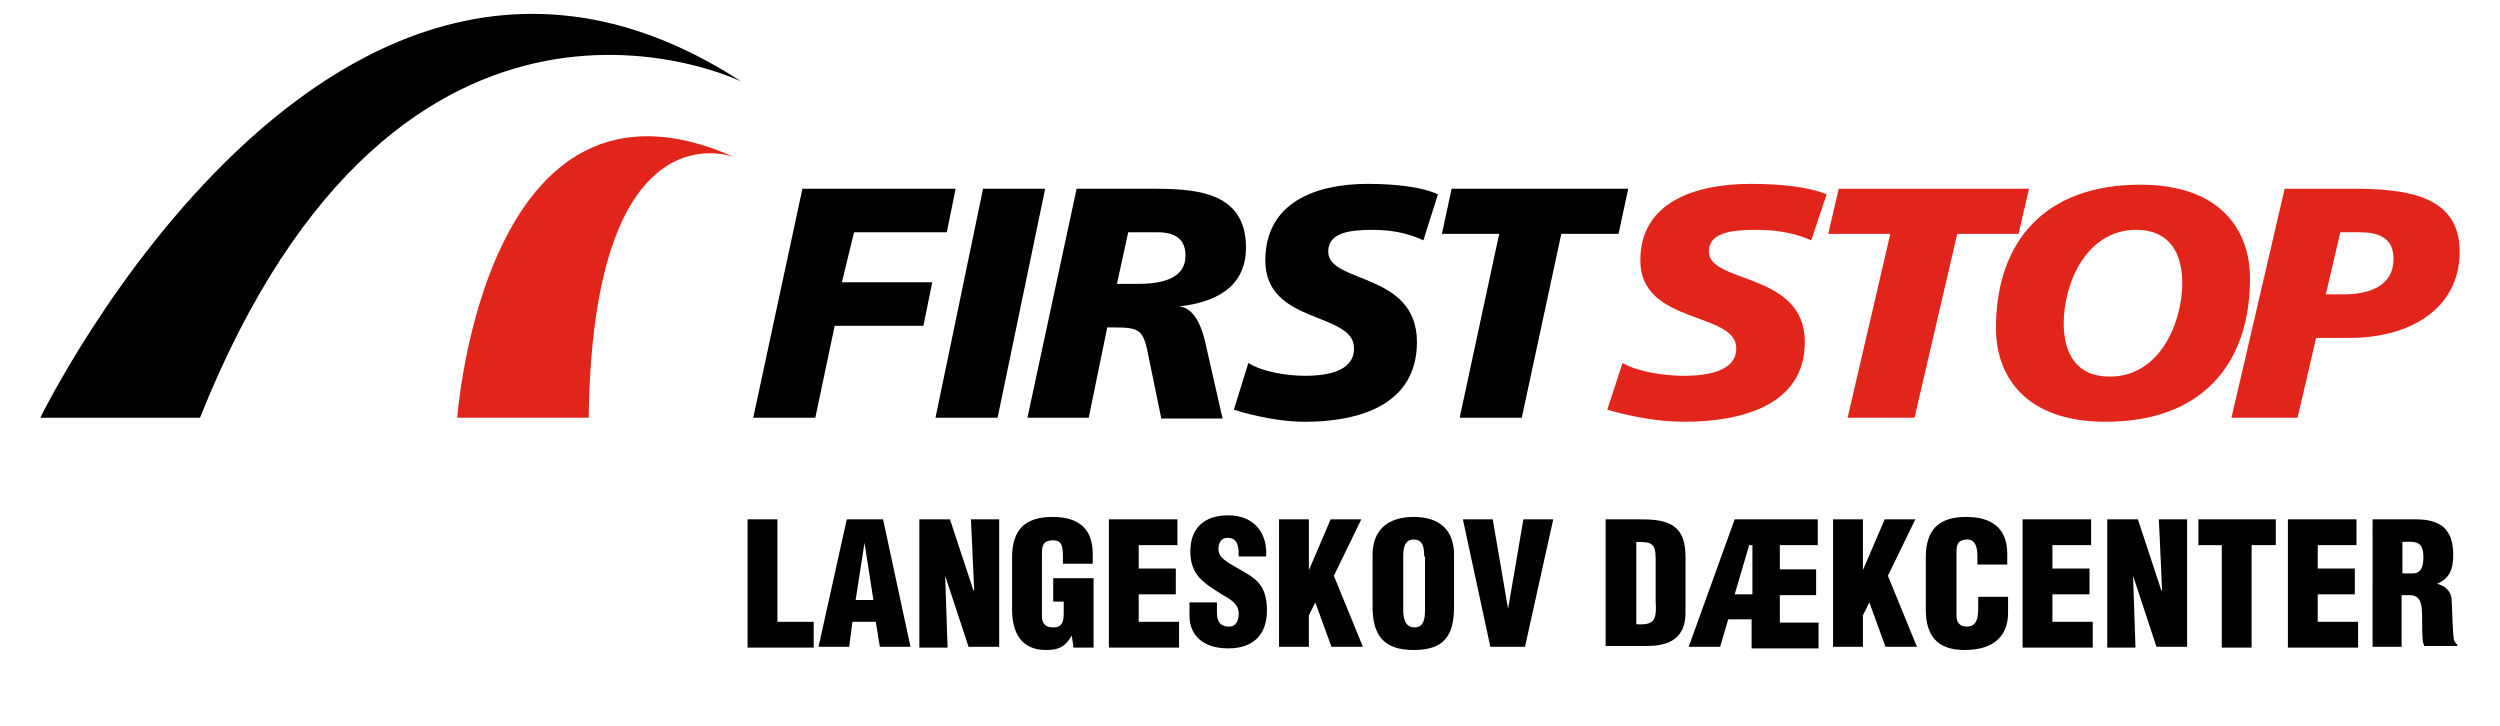 <?xml version="1.0" encoding="UTF-8"?>
<!-- Generator: Adobe Illustrator 28.0.0, SVG Export Plug-In . SVG Version: 6.00 Build 0)  -->
<svg xmlns="http://www.w3.org/2000/svg" xmlns:xlink="http://www.w3.org/1999/xlink" version="1.1" id="Layer_1" x="0px" y="0px" viewBox="0 0 310 90" style="enable-background:new 0 0 310 90;" xml:space="preserve">
<style type="text/css">
	.st0{fill:#E1251B;}
</style>
<g>
	<g>
		<polygon points="99.5,23.4 118.5,23.4 117.4,28.8 105.9,28.8 104.4,35 115.6,35 114.5,40.4 103.5,40.4 101.1,51.8 93.4,51.8   "></polygon>
		<polygon points="121.9,23.4 129.6,23.4 123.7,51.8 116,51.8   "></polygon>
		<path d="M138.5,35.2h2.6c3.3,0,5.9-0.8,5.9-3.5c0-2-1.2-2.9-3.5-2.9h-3.6L138.5,35.2z M133.5,23.4h9.1c5.4,0,11.9,0.2,11.9,7.3    c0,5-3.9,6.8-8.3,7.3V38c2.2,0.2,3,3.2,3.4,5.1l2,8.8h-7.6l-1.5-7.3c-0.7-3.7-1-4-4.4-4h-0.8l-2.3,11.2h-7.6L133.5,23.4z"></path>
		<path d="M176.5,29.8c-1.5-0.7-3.5-1.3-6.3-1.3c-3,0-5.5,0.4-5.5,2.7c0,4,11,2.5,11,11.2c0,7.9-7.3,9.9-13.9,9.9    c-2.9,0-6.3-0.7-8.8-1.5l1.8-5.8c1.5,1,4.5,1.6,7,1.6c2.4,0,6.1-0.4,6.1-3.4c0-4.6-11-2.9-11-10.9c0-7.3,6.4-9.5,12.7-9.5    c3.5,0,6.8,0.4,8.7,1.3L176.5,29.8z"></path>
		<polygon points="185.9,29 178.8,29 180,23.4 201.9,23.4 200.7,29 193.6,29 188.7,51.8 181,51.8   "></polygon>
		<path class="st0" d="M224.6,29.8c-1.6-0.7-3.7-1.3-6.8-1.3c-3.3,0-5.9,0.4-5.9,2.7c0,4,11.9,2.5,11.9,11.2c0,7.9-7.9,9.9-15,9.9    c-3.2,0-6.8-0.7-9.5-1.5l1.9-5.8c1.6,1,4.9,1.6,7.6,1.6c2.5,0,6.5-0.4,6.5-3.4c0-4.6-11.9-2.9-11.9-10.9c0-7.3,6.9-9.5,13.7-9.5    c3.8,0,7.3,0.4,9.4,1.3L224.6,29.8z"></path>
		<polygon class="st0" points="234.4,29 226.7,29 228,23.4 251.6,23.4 250.3,29 242.7,29 237.4,51.8 229.1,51.8   "></polygon>
		<path class="st0" d="M264.9,28.5c-6.3,0-9,6.8-9,11.6c0,3.6,1.5,6.6,5.7,6.6c6.3,0,9-6.8,9-11.6C270.6,31.5,269.1,28.5,264.9,28.5     M261.1,52.3c-10,0-13.6-5.7-13.6-11.6c0-10.8,6.1-17.8,17.9-17.8c10,0,13.6,5.7,13.6,11.6C279,45.3,272.9,52.3,261.1,52.3"></path>
		<path class="st0" d="M288.4,36.5h2.2c3.3,0,6.2-1.1,6.2-4.4c0-2.7-2-3.3-4.2-3.3h-2.4L288.4,36.5z M283.3,23.4h8.2    c6.7,0,13.5,0.7,13.5,7.8c0,7.1-6.2,10.7-13.6,10.7h-4.2l-2.3,9.9h-8.2L283.3,23.4z"></path>
		<path d="M5,51.8c0,0,36.3-74.6,86.9-41.7c0,0-42.2-20.7-67.1,41.7H5z"></path>
		<path class="st0" d="M56.7,51.8c0,0,3.3-46.2,34.4-32.3c0,0-17.6-7.1-18.1,32.3H56.7z"></path>
	</g>
	<g>
		<path d="M92.7,80.2V64.4h3.7v12.7h4.5v3.2H92.7z"></path>
		<path d="M101.5,80.2l3.5-15.8h4.5l3.4,15.8h-3.8l-0.5-3.1h-2.9l-0.4,3.1H101.5z M107.2,67.3L107.2,67.3l-1.1,7.1h2.2L107.2,67.3z"></path>
		<path d="M117.2,71.4L117.2,71.4l0.3,8.9H114V64.4h3.8l2.9,8.8h0.1l-0.4-8.8h3.5v15.8h-3.8L117.2,71.4z"></path>
		<path d="M133.1,80.2l-0.2-1.4h0c-0.8,1.4-1.6,1.8-3.2,1.8c-3.1,0-4.2-2.2-4.2-5v-6.5c0-3.4,1.6-5,5-5c3.2,0,5,1.4,5,4.6v1.2h-3.7    v-0.9c0-1.4-0.2-2-1.2-2c-1.2,0-1.4,0.6-1.4,1.6v7.8c0,0.9,0.4,1.4,1.4,1.4c1.3,0,1.3-1,1.3-2v-1.2h-1.3v-2.9h5v8.6H133.1z"></path>
		<path d="M137.5,80.2V64.4h8.5v3.2h-4.8v2.9h4.6v3.2h-4.6v3.4h5v3.2H137.5z"></path>
		<path d="M150.9,74.9V76c0,0.9,0.3,1.7,1.5,1.7c0.9,0,1.2-0.8,1.2-1.6c0-1.3-1.1-1.8-2.1-2.4c-1.1-0.7-2.1-1.3-2.8-2.1    c-0.7-0.8-1.1-1.8-1.1-3.2c0-3,1.8-4.5,4.7-4.5c3.2,0,4.9,2.2,4.7,5.1h-3.4c0-0.9,0-2.2-1.2-2.3c-0.8-0.1-1.2,0.4-1.3,1.1    c-0.1,1,0.4,1.4,1.1,1.9c1.4,0.9,2.6,1.4,3.5,2.2c0.9,0.8,1.4,1.9,1.4,3.8c0,3-1.7,4.7-4.8,4.7c-3.4,0-4.8-1.9-4.8-4v-1.7H150.9z"></path>
		<path d="M158.6,80.2V64.4h3.7v6.3h0l2.7-6.3h3.8l-3.4,7l3.6,8.8h-3.9l-2-5.5l-0.8,1.6v3.9H158.6z"></path>
		<path d="M180.3,75.2c0,3.6-1.2,5.4-5,5.4s-5.1-1.9-5.1-5.4v-6.4c0-3,1.8-4.7,5.1-4.7s5,1.7,5,4.7V75.2z M176.6,69    c0-1-0.1-2.1-1.3-2.1c-1.2,0-1.3,1.2-1.3,2.1v6.5c0,0.9,0.1,2.3,1.4,2.3s1.3-1.4,1.3-2.3V69z"></path>
		<path d="M184.8,80.2l-3.4-15.8h3.7l1.9,11.1h0l1.9-11.1h3.7l-3.5,15.8H184.8z"></path>
		<path d="M199.1,80.2V64.4h4c1.4,0,3,0,4.2,0.7c1.4,0.8,1.7,2.4,1.7,3.9v7c0,1.6-0.5,2.7-1.6,3.4c-1,0.6-2.2,0.7-3.3,0.7H199.1z     M202.9,77.4c2.5,0.2,2.5-0.8,2.4-3v-5.2c0-1.9-0.6-2-2.4-2V77.4z"></path>
		<path d="M217.3,76.8h-3l-1,3.4h-3.9l5.7-15.8h10.3v3.2h-4.7v3h4.5v3.2h-4.5v3.4h4.8v3.2h-8.3V76.8z M216.9,67.6l-1.8,6.1h2.2v-6.1    H216.9z"></path>
		<path d="M227.3,80.2V64.4h3.7v6.3h0l2.7-6.3h3.8l-3.4,7l3.6,8.8h-3.9l-2-5.5l-0.8,1.6v3.9H227.3z"></path>
		<path d="M245.2,69.9v-1c0-1.4-0.5-2-1.2-2c-1.2,0-1.4,0.6-1.4,1.6l0,7.8c0,0.9,0.4,1.4,1.3,1.4c1.3,0,1.4-1.3,1.4-2.3V74h3.7V76    c0,2.7-1.6,4.6-5.4,4.6c-3.4,0-4.8-1.8-4.8-5v-6.5c0-3.4,1.6-5,5-5c3.2,0,5.1,1.4,5.1,4.6v1.3H245.2z"></path>
		<path d="M250.8,80.2V64.4h8.5v3.2h-4.8v2.9h4.6v3.2h-4.6v3.4h5v3.2H250.8z"></path>
		<path d="M264.5,71.4L264.5,71.4l0.3,8.9h-3.5V64.4h3.8l2.9,8.8h0.1l-0.4-8.8h3.5v15.8h-3.8L264.5,71.4z"></path>
		<path d="M272.6,64.4h9.6v3.2h-3v12.7h-3.7V67.6h-2.9V64.4z"></path>
		<path d="M283.7,80.2V64.4h8.5v3.2h-4.8v2.9h4.6v3.2h-4.6v3.4h5v3.2H283.7z"></path>
		<path d="M297.9,80.2h-3.7V64.4h5.4c3,0,4.6,1.2,4.6,4.4c0,1.7-0.4,2.9-2,3.6v0c1,0.2,1.8,1,1.8,2c0.1,1.3,0.1,4,0.3,5    c0.1,0.2,0.2,0.4,0.4,0.5v0.2h-4.1c-0.1-0.3-0.2-0.6-0.2-0.9c-0.1-1.4,0-2.7-0.1-3.7c-0.1-1-0.4-1.6-1.3-1.7h-1.2V80.2z     M297.9,71.1h1.3c1.1,0,1.3-1,1.3-2c0-1.9-0.8-2-2.6-1.9V71.1z"></path>
	</g>
</g>
</svg>
